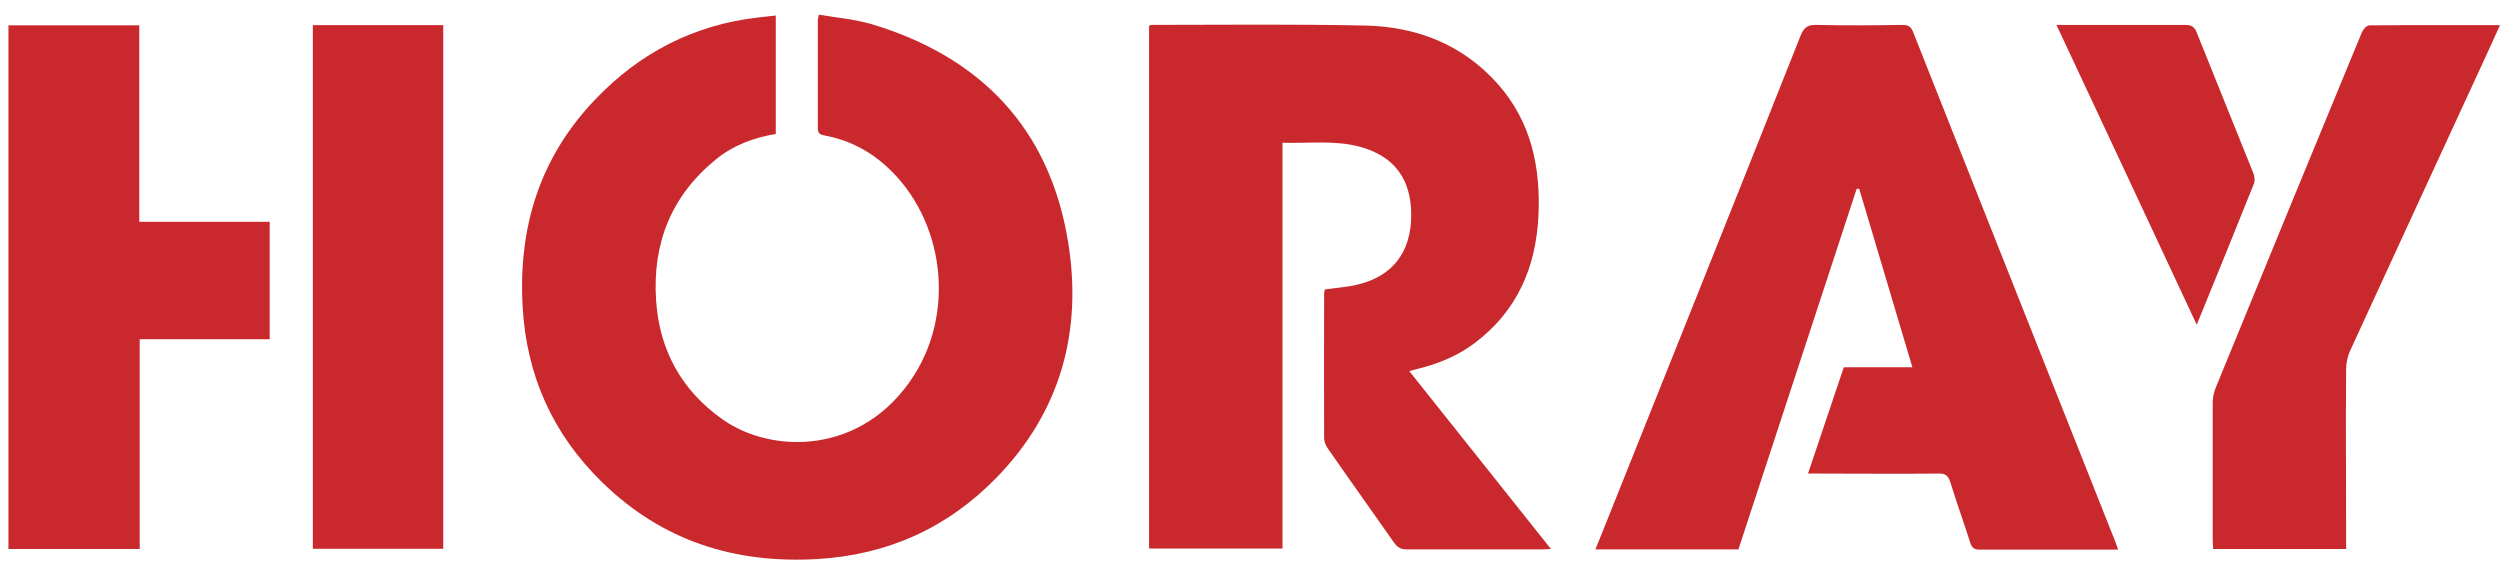<svg width="148" height="34" viewBox="0 0 148 34" fill="none" xmlns="http://www.w3.org/2000/svg">
<path d="M45.926 0.905V7.932C44.612 8.148 43.399 8.604 42.376 9.441C39.748 11.585 38.623 14.388 38.838 17.749C39.027 20.717 40.341 23.102 42.755 24.814C45.674 26.895 51.082 26.971 54.114 22.214C56.68 18.181 55.795 12.511 52.093 9.518C51.132 8.744 50.033 8.249 48.82 8.021C48.542 7.97 48.416 7.894 48.416 7.59C48.416 5.446 48.416 3.302 48.416 1.159C48.416 1.108 48.441 1.057 48.479 0.867C49.515 1.045 50.577 1.134 51.587 1.425C58.057 3.366 62.151 7.602 63.238 14.363C64.084 19.627 62.783 24.396 58.979 28.29C56.073 31.27 52.522 32.856 48.365 33.097C43.488 33.376 39.191 32.019 35.641 28.543C32.722 25.702 31.168 22.227 30.94 18.155C30.675 13.462 31.951 9.327 35.224 5.903C37.865 3.125 41.087 1.463 44.903 1.032C45.219 0.994 45.547 0.956 45.926 0.918" fill="#C9292D"/>
<path d="M91.832 32.498C91.592 32.511 91.428 32.523 91.276 32.523C88.623 32.523 85.957 32.523 83.291 32.523C82.949 32.523 82.735 32.422 82.532 32.13C81.218 30.253 79.891 28.401 78.59 26.524C78.476 26.359 78.388 26.131 78.388 25.928C78.375 23.099 78.388 20.258 78.388 17.43C78.388 17.328 78.413 17.214 78.426 17.138C79.108 17.037 79.778 16.998 80.422 16.834C82.469 16.326 83.531 14.906 83.543 12.762C83.556 10.618 82.558 9.249 80.511 8.691C79.02 8.285 77.503 8.5 75.924 8.45V32.473H68.026V1.524C68.026 1.524 68.14 1.473 68.203 1.473C72.398 1.473 76.594 1.423 80.789 1.511C83.847 1.575 86.563 2.615 88.661 4.961C90.657 7.207 91.213 9.908 91.074 12.813C90.923 15.844 89.798 18.419 87.334 20.284C86.336 21.045 85.211 21.514 83.998 21.818C83.834 21.856 83.657 21.907 83.43 21.971C86.222 25.484 88.989 28.947 91.795 32.473" fill="#C9292D"/>
<path d="M109.156 21.744H113.213C112.151 18.193 111.115 14.679 110.066 11.178C110.016 11.178 109.965 11.178 109.915 11.178C107.577 18.294 105.252 25.397 102.914 32.526H94.448C94.612 32.12 94.751 31.765 94.903 31.397C98.808 21.643 102.712 11.889 106.591 2.122C106.794 1.602 107.034 1.463 107.564 1.475C109.245 1.513 110.925 1.501 112.606 1.475C112.935 1.475 113.112 1.539 113.251 1.881C117.231 11.94 121.224 21.985 125.217 32.044C125.28 32.196 125.318 32.348 125.394 32.538H122.576C120.782 32.538 118.987 32.538 117.206 32.538C116.877 32.538 116.738 32.437 116.637 32.12C116.258 30.927 115.828 29.748 115.462 28.555C115.335 28.15 115.159 28.023 114.754 28.035C112.404 28.061 110.054 28.035 107.703 28.035H107.034C107.754 25.904 108.449 23.837 109.156 21.732" fill="#C9292D"/>
<path d="M0.5 1.5H8.246V13.131H15.966V20.082H8.271V32.499H0.5V1.5Z" fill="#C9292D"/>
<path d="M26.24 1.488H18.52V32.488H26.24V1.488Z" fill="#C9292D"/>
<path d="M138.89 32.502H131.017C131.017 32.324 130.992 32.159 130.992 31.982C130.992 29.255 130.992 26.527 130.992 23.813C130.992 23.509 131.068 23.204 131.182 22.925C134.05 15.911 136.931 8.91 139.825 1.908C139.901 1.73 140.115 1.502 140.267 1.502C142.819 1.477 145.372 1.49 148 1.49C147.608 2.339 147.255 3.151 146.876 3.95C144.298 9.544 141.707 15.137 139.142 20.731C138.978 21.073 138.89 21.492 138.89 21.872C138.864 25.196 138.89 28.519 138.89 31.842V32.502Z" fill="#C9292D"/>
<path d="M130.044 19.219C127.264 13.258 124.522 7.411 121.742 1.475H123.233C125.28 1.475 127.327 1.475 129.362 1.475C129.728 1.475 129.905 1.576 130.044 1.919C131.156 4.696 132.281 7.461 133.393 10.239C133.468 10.429 133.506 10.67 133.443 10.848C132.344 13.6 131.219 16.353 130.044 19.232" fill="#C9292D"/>
</svg>
